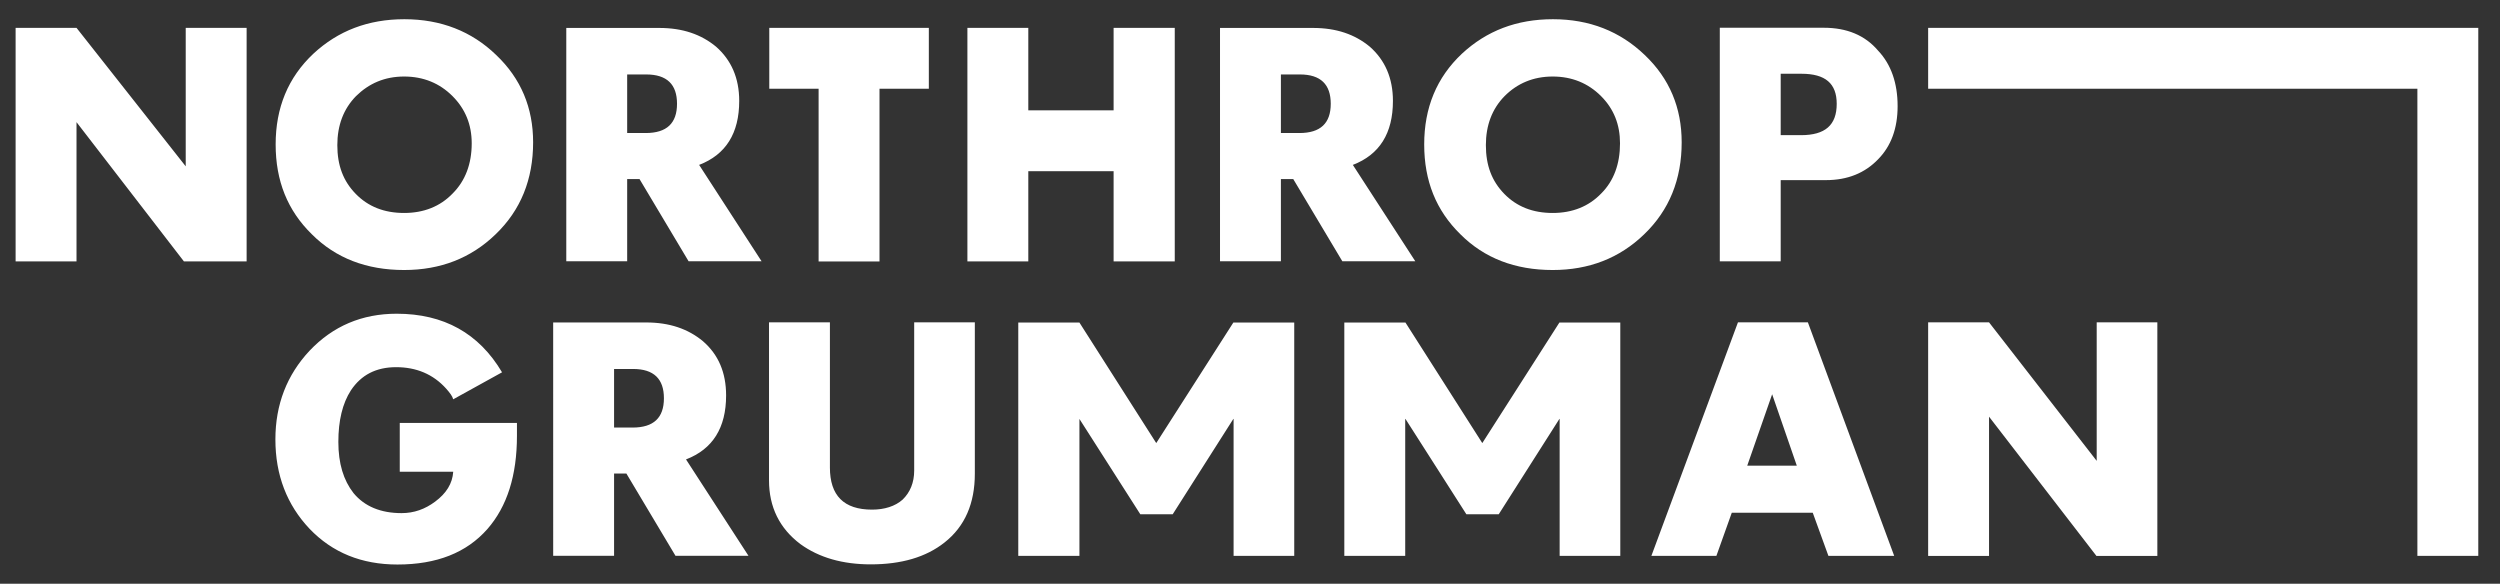 <svg width="197" height="46" viewBox="0 0 197 46" fill="none" xmlns="http://www.w3.org/2000/svg">
<rect x="0" y="0" width="197" height="46" fill="#333333" stroke="none"/>
<path d="M24.394 41.669C22.612 39.787 21.701 37.437 21.701 34.623C21.701 31.869 22.613 29.54 24.394 27.637C26.237 25.693 28.525 24.721 31.259 24.721C34.964 24.721 37.738 26.26 39.561 29.338L35.713 31.465C35.653 31.221 35.45 30.958 35.166 30.634C34.134 29.48 32.797 28.933 31.218 28.933C29.639 28.933 28.464 29.54 27.654 30.756C26.986 31.788 26.662 33.144 26.662 34.825C26.662 36.526 27.067 37.842 27.857 38.855C28.727 39.908 30.003 40.434 31.644 40.434C32.615 40.434 33.486 40.13 34.296 39.523C35.166 38.875 35.653 38.105 35.714 37.174H31.501V33.327H40.736V34.339C40.736 37.458 39.965 39.908 38.407 41.689C36.766 43.552 34.417 44.484 31.32 44.484C28.505 44.484 26.196 43.552 24.394 41.669ZM63.068 42.872C61.428 41.637 60.598 39.957 60.598 37.851V25.398H65.397V36.839C65.397 39.046 66.49 40.159 68.717 40.159C69.689 40.159 70.54 39.896 71.127 39.369C71.714 38.802 72.038 38.033 72.038 37.081V25.398H76.817V37.324C76.817 39.652 76.047 41.476 74.427 42.75C72.97 43.905 71.026 44.472 68.616 44.472C66.409 44.472 64.546 43.945 63.068 42.872ZM141.589 36.697L139.645 31.067L137.681 36.697H141.589ZM136.952 25.398H142.46L149.263 43.804H144.079L142.844 40.402H136.465L135.251 43.804H130.128L136.952 25.398ZM151.938 25.402H156.737L165.22 36.316V25.402H169.999V43.808H165.2L156.736 32.833V43.808H151.938V25.402ZM1.23 2.194H6.029L14.635 13.107V2.194H19.434V20.599H14.493L6.029 9.625V20.599H1.23V2.194ZM35.672 15.243C36.665 14.251 37.171 12.914 37.171 11.295C37.171 9.816 36.665 8.581 35.653 7.569C34.641 6.557 33.364 6.03 31.846 6.03C30.307 6.03 29.072 6.577 28.059 7.569C27.067 8.581 26.581 9.877 26.581 11.437C26.581 13.035 27.046 14.271 28.039 15.284C29.011 16.276 30.266 16.782 31.845 16.782C33.384 16.782 34.68 16.276 35.672 15.243ZM24.576 18.463C22.652 16.579 21.721 14.251 21.721 11.376C21.721 8.501 22.693 6.111 24.698 4.228C26.642 2.426 29.011 1.514 31.865 1.514C34.74 1.514 37.17 2.466 39.094 4.329C41.058 6.192 42.01 8.501 42.01 11.213C42.01 14.13 41.038 16.559 39.054 18.463C37.11 20.346 34.7 21.277 31.845 21.277C28.89 21.277 26.459 20.346 24.576 18.463ZM50.879 10.483C52.54 10.483 53.349 9.713 53.349 8.175C53.349 6.657 52.559 5.867 50.919 5.867H49.421V10.483H50.879ZM44.623 2.202H51.952C53.795 2.202 55.253 2.708 56.427 3.68C57.623 4.733 58.25 6.15 58.25 7.952C58.25 10.503 57.197 12.184 55.091 12.994L60.011 20.587H54.261L50.393 14.108H49.421V20.587H44.623V2.202ZM64.506 6.994H60.619V2.196H73.192V6.994H69.305V20.602H64.506V6.994ZM76.231 2.194H81.03V8.693H87.752V2.194H92.571V20.599H87.752V13.492H81.03V20.599H76.231V2.194ZM102.393 10.483C104.054 10.483 104.863 9.713 104.863 8.175C104.863 6.657 104.073 5.867 102.433 5.867H100.935V10.483H102.393ZM96.137 2.202H103.466C105.308 2.202 106.767 2.708 107.941 3.68C109.136 4.733 109.763 6.15 109.763 7.952C109.763 10.503 108.71 12.184 106.604 12.994L111.525 20.587H105.775L101.907 14.108H100.935V20.587H96.137V2.202ZM126.179 15.243C127.171 14.251 127.657 12.914 127.657 11.295C127.657 9.816 127.171 8.581 126.158 7.569C125.146 6.557 123.87 6.03 122.352 6.03C120.813 6.03 119.557 6.577 118.566 7.569C117.573 8.581 117.087 9.877 117.087 11.437C117.087 13.035 117.553 14.271 118.545 15.284C119.517 16.276 120.773 16.782 122.352 16.782C123.89 16.782 125.186 16.276 126.179 15.243ZM115.082 18.463C113.159 16.579 112.227 14.251 112.227 11.376C112.227 8.501 113.2 6.111 115.204 4.228C117.148 2.426 119.517 1.514 122.371 1.514C125.247 1.514 127.657 2.466 129.6 4.329C131.565 6.192 132.516 8.501 132.516 11.213C132.516 14.13 131.544 16.559 129.56 18.463C127.616 20.346 125.206 21.277 122.352 21.277C119.396 21.277 116.965 20.346 115.082 18.463ZM141.919 10.651C143.822 10.651 144.733 9.861 144.733 8.181C144.733 6.582 143.842 5.812 141.959 5.812H140.319V10.651H141.919ZM135.52 2.187H143.721C145.523 2.187 146.96 2.774 147.993 3.989C149.026 5.082 149.532 6.561 149.532 8.363C149.532 10.104 149.026 11.502 147.993 12.554C146.96 13.627 145.604 14.194 143.883 14.194H140.319V20.593H135.52V2.187ZM151.938 2.194V6.993H190.49V43.804H195.289V2.194H151.938ZM91.112 34.915L97.187 25.418H101.986V43.804H97.207V33.012H97.187L92.409 40.524H89.857L85.059 33.012V43.804H80.24V25.418H85.059L91.112 34.915ZM116.805 34.915L122.88 25.418H127.679V43.804H122.9V33.012H122.88L118.101 40.524H115.55L110.751 33.012H110.731V43.804H105.932V25.418H110.751L116.805 34.915ZM49.846 33.692C51.507 33.692 52.317 32.922 52.317 31.383C52.317 29.865 51.527 29.075 49.887 29.075H48.389V33.692H49.846ZM43.59 25.41H50.919C52.762 25.41 54.22 25.916 55.394 26.888C56.61 27.941 57.217 29.358 57.217 31.16C57.217 33.712 56.164 35.392 54.058 36.202L58.979 43.796H53.228L49.36 37.316H48.389V43.796H43.591L43.59 25.41Z" fill="white"/>
</svg>
